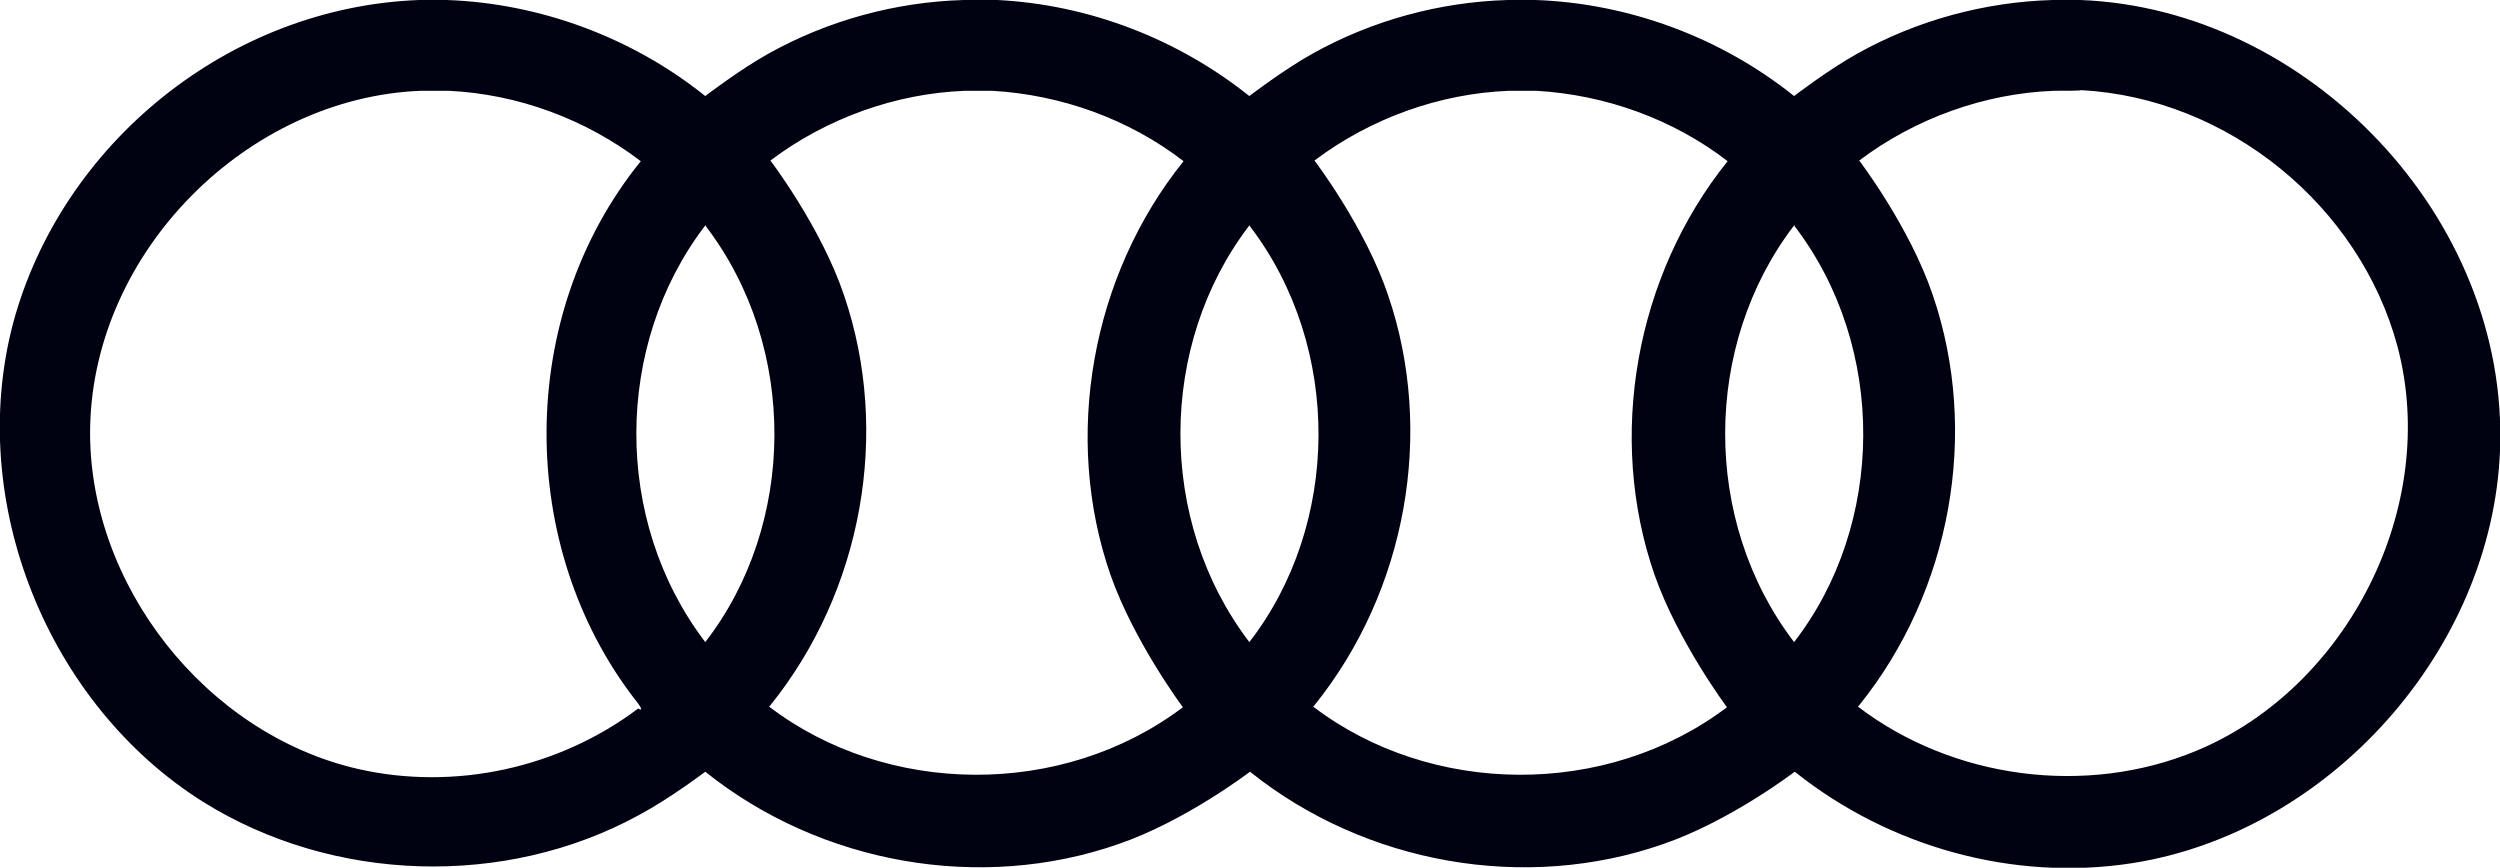 <?xml version="1.0" encoding="utf-8"?>
<!-- Generator: Adobe Illustrator 25.0.1, SVG Export Plug-In . SVG Version: 6.00 Build 0)  -->
<svg version="1.1" id="Layer_1" xmlns="http://www.w3.org/2000/svg" xmlns:xlink="http://www.w3.org/1999/xlink" x="0px" y="0px"
	 viewBox="0 0 380 131.9" style="enable-background:new 0 0 380 131.9;" xml:space="preserve">
<style type="text/css">
	.st0{fill-rule:evenodd;clip-rule:evenodd;fill:#000111;}
</style>
<path class="st0" d="M151.6,0c13.9,0.7,27.4,5.9,38.3,14.6c0,0,5.2-4,9.7-6.5c9-5,19.2-7.8,29.6-8.1h4.2
	c14.2,0.5,28.2,5.7,39.3,14.6c0,0,5.2-4,9.7-6.5c9-5,19.2-7.8,29.6-8.1h4.2c34.6,1.3,65.2,33.1,63.8,68.5
	c-1.2,30.3-25.9,58-55.9,62.7c-18,2.8-36.9-2.4-51.3-13.9c0,0-9.8,7.5-20,11c-20.9,7.3-45.2,3.1-62.8-11c0,0-9.8,7.5-20,11
	c-20.9,7.3-45.2,3.1-62.8-11c0,0-5.4,4.1-10.1,6.6c-20.3,11.1-46.5,10.3-66.2-2C7.3,107.1-5.2,76.3,2,49.1C9.3,22,34.6,1.1,63.7,0
	h4.2c14.2,0.5,28.2,5.7,39.3,14.6c0,0,5.2-4,9.7-6.5c9-5,19.2-7.8,29.6-8.1h4.2L151.6,0L151.6,0z M64,13.8
	c-26.3,1-49.8,24.3-50.3,51.2c-0.4,23.7,17.5,46.6,40.8,51.9c14.6,3.3,30.4-0.1,42.5-9.2c0,0,1.3,0.8-0.5-1.4
	c-17.9-23.2-18.2-58.2,0.9-81.8l0,0C89,18.1,78.7,14.3,68.2,13.8C68.2,13.8,65.8,13.8,64,13.8L64,13.8z M146.7,13.8
	c-10.6,0.4-21.1,4.2-29.6,10.6c0,0,7.7,10.1,11.2,20.5c7.1,20.8,2.8,44.9-11.2,62.3l-0.2,0.2c17.8,13.6,44.5,14,62.9,0.1
	c0,0-7.4-9.9-11-20.1c-7.3-21-2.9-45.5,11.1-62.9l0,0c-8.3-6.4-18.6-10.1-29.1-10.7C151,13.8,148.5,13.8,146.7,13.8L146.7,13.8z
	 M229.4,13.8c-10.6,0.4-21.1,4.2-29.6,10.6c0,0,7.7,10.1,11.2,20.5c7.1,20.8,2.8,44.9-11.2,62.3l-0.2,0.2
	c17.8,13.6,44.5,14,62.9,0.1c0,0-7.4-9.9-11-20.1c-7.3-21-2.9-45.5,11.1-62.9l0,0c-8.3-6.4-18.6-10.1-29.1-10.7
	C233.7,13.8,231.3,13.8,229.4,13.8L229.4,13.8z M312.2,13.8c-10.6,0.4-21.1,4.2-29.6,10.6c0,0,7.7,10.1,11.2,20.5
	c7.1,20.8,2.8,44.9-11.2,62.3l-0.2,0.2c14.4,11,34.7,13.7,51.5,6.7c23-9.6,37-37.2,30.5-61.5c-5.7-21.2-25.6-37.7-48.1-38.9
	C316.4,13.8,314,13.8,312.2,13.8L312.2,13.8z M189.8,34.4c-13.7,18-14,44.7,0.1,63.2l0,0c13.8-17.8,14.2-44.7,0.1-63.2
	C190,34.4,190,34.1,189.8,34.4L189.8,34.4z M107.1,34.4c-13.7,18-14,44.7,0.1,63.2l0,0c13.8-17.8,14.2-44.7,0.1-63.2
	C107.3,34.4,107.3,34.1,107.1,34.4L107.1,34.4z M272.6,34.4c-13.7,18-14,44.7,0.1,63.2l0,0c13.8-17.8,14.2-44.7,0.1-63.2
	C272.8,34.4,272.8,34.1,272.6,34.4L272.6,34.4z"/>
</svg>
